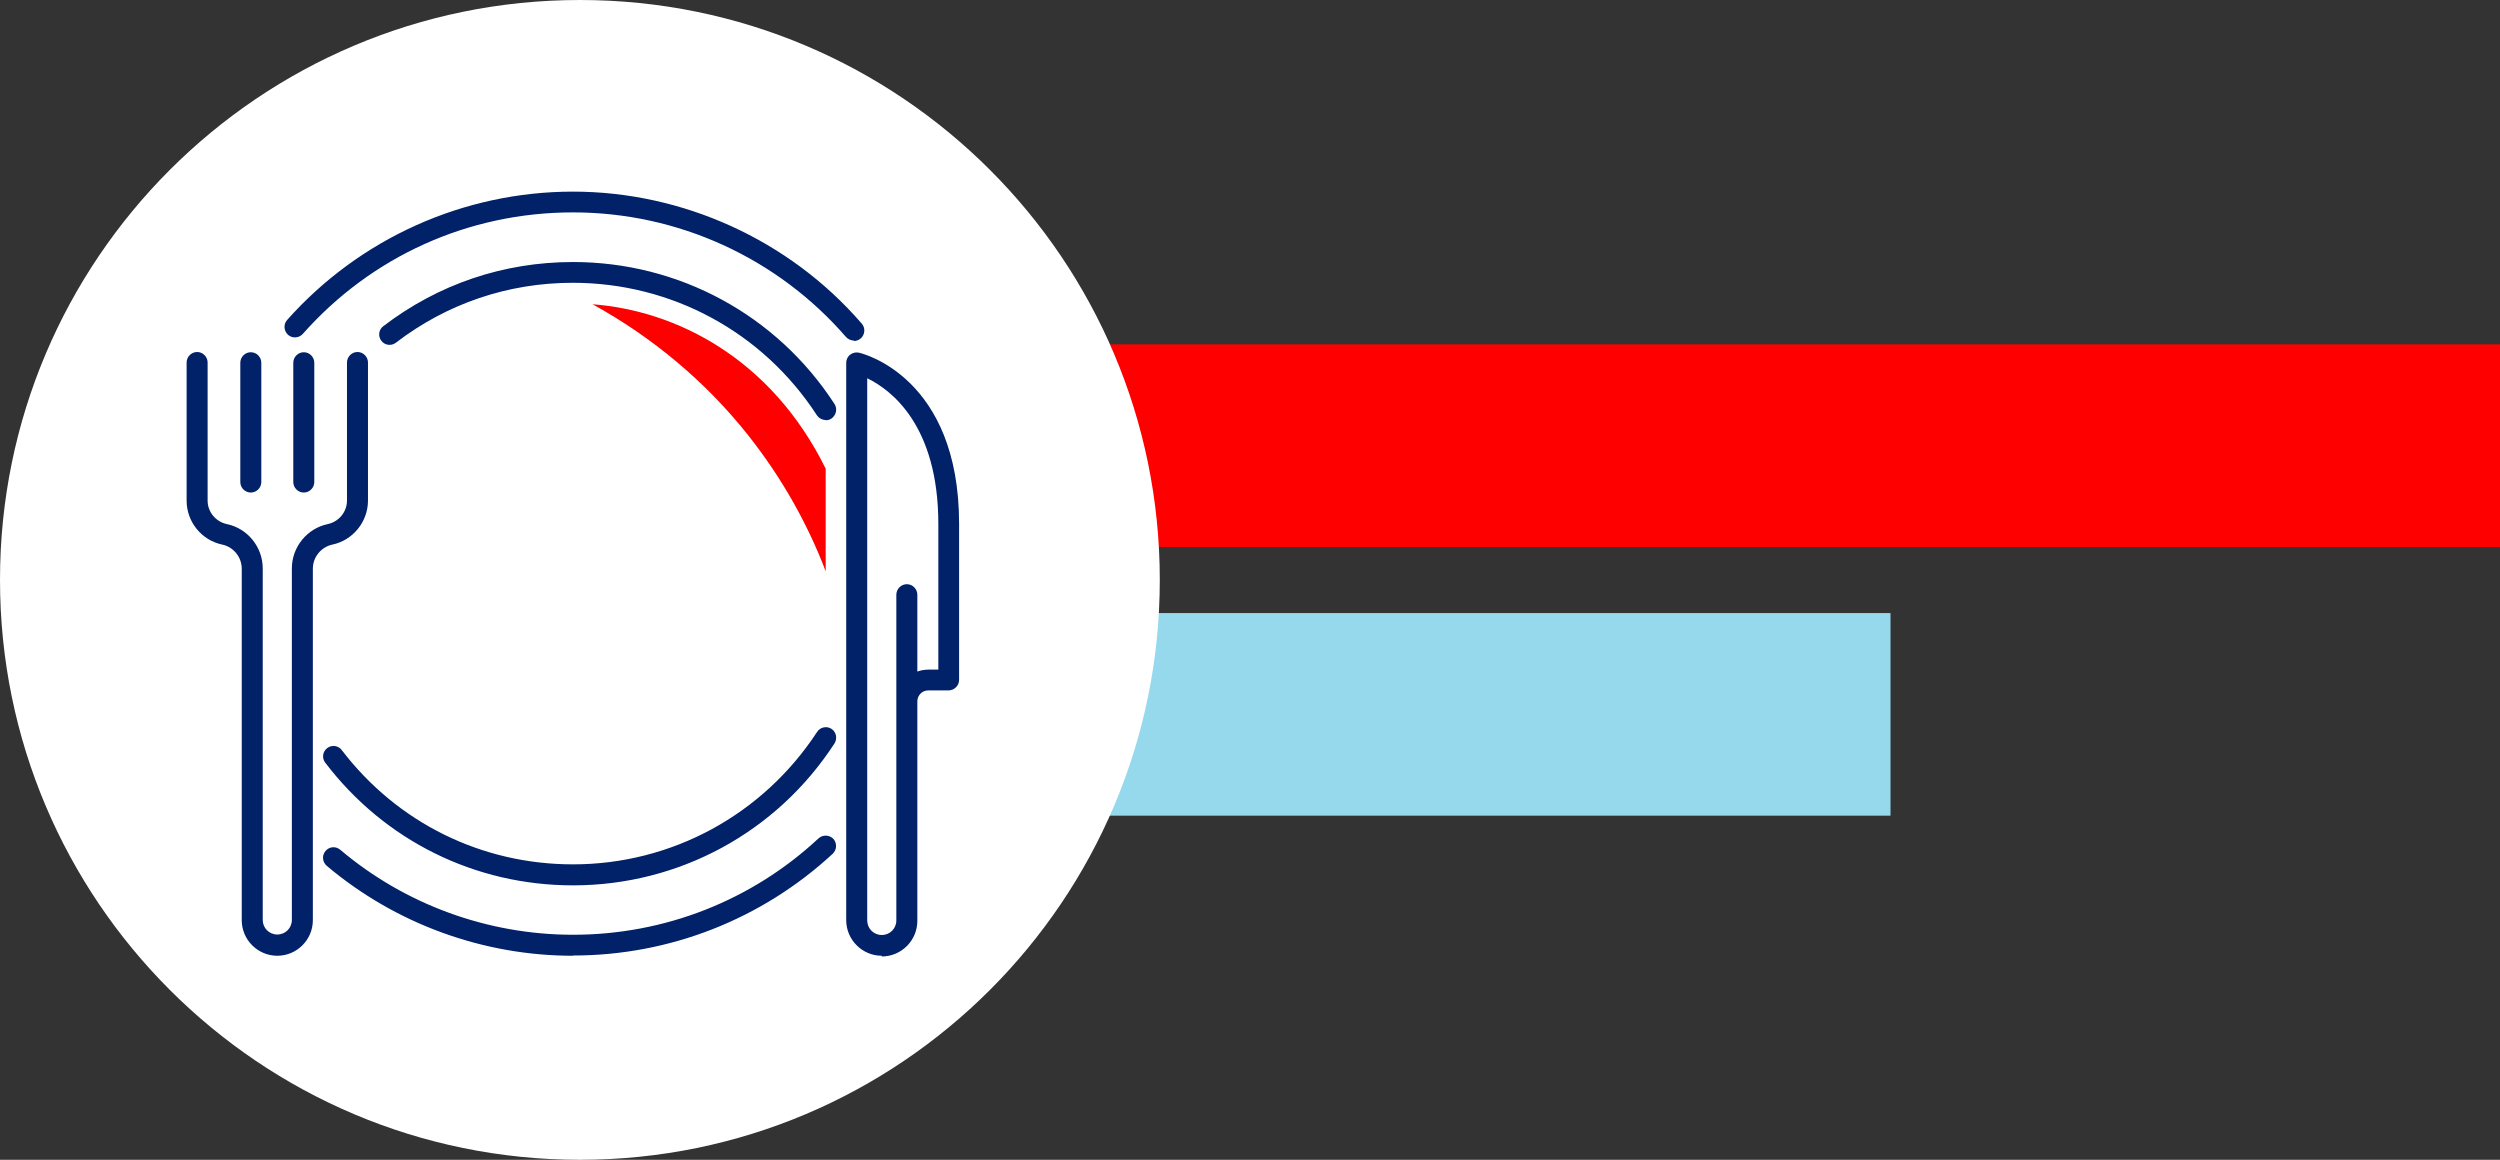 <?xml version="1.0" encoding="UTF-8"?>
<svg id="Layer_2" data-name="Layer 2" xmlns="http://www.w3.org/2000/svg" xmlns:xlink="http://www.w3.org/1999/xlink" viewBox="0 0 104.76 48.6">
  <rect x="0" y="0" width="104.76" height="48.6" fill="#333333" stroke="none"/>
  <defs>
    <style>
      .cls-1 {
        fill: none;
      }

      .cls-2 {
        clip-path: url(#clippath);
      }

      .cls-3 {
        fill: #012169;
      }

      .cls-4 {
        fill: #fff;
      }

      .cls-5 {
        fill: red;
      }

      .cls-6 {
        fill: #96d9ec;
      }
    </style>
    <clipPath id="clippath">
      <rect class="cls-1" width="104.76" height="48.6"/>
    </clipPath>
  </defs>
  <g id="Layer_1-2" data-name="Layer 1">
    <rect class="cls-5" x="45.98" y="14.43" width="58.78" height="8.49"/>
    <rect class="cls-6" x="45.98" y="25.69" width="33.24" height="8.49"/>
    <g class="cls-2">
      <path class="cls-4" d="M48.6,24.3c0,13.42-10.88,24.3-24.3,24.3S0,37.72,0,24.3,10.88,0,24.3,0s24.3,10.88,24.3,24.3"/>
      <path class="cls-3" d="M36.95,40.05c-.82,0-1.49-.67-1.49-1.49V15.2c0-.13,.06-.26,.17-.34,.1-.08,.24-.11,.37-.08,.17,.04,4.19,1.04,4.19,7.17v6.54c0,.24-.2,.44-.44,.44h-.85c-.25,0-.46,.2-.46,.46v9.2c0,.82-.67,1.49-1.49,1.49Zm-.61-24.22v22.74c0,.34,.27,.61,.61,.61s.61-.27,.61-.61v-8.29h0s0-.57,0-.57h0v-4.79c0-.24,.2-.44,.44-.44s.44,.2,.44,.44v3.22c.14-.05,.3-.08,.46-.08h.42v-6.1c0-4.15-1.99-5.63-2.98-6.11Zm-12.33,24.22c-3.77,0-7.44-1.34-10.32-3.77-.18-.16-.21-.43-.05-.62,.16-.19,.43-.21,.62-.05,2.72,2.3,6.19,3.56,9.75,3.56,3.83,0,7.49-1.43,10.29-4.04,.18-.16,.45-.15,.62,.02,.16,.18,.15,.45-.02,.62-2.97,2.75-6.84,4.27-10.89,4.27Zm-12.39,0c-.82,0-1.49-.67-1.49-1.49v-14.73c0-.48-.34-.91-.82-1.01-.86-.18-1.49-.95-1.49-1.84v-5.79c0-.24,.2-.44,.44-.44s.44,.2,.44,.44v5.79c0,.47,.34,.88,.8,.98,.88,.18,1.51,.97,1.51,1.86v14.73c0,.34,.27,.61,.61,.61s.61-.27,.61-.61v-14.73c0-.9,.64-1.68,1.51-1.86,.46-.1,.8-.51,.8-.98v-5.79c0-.24,.2-.44,.44-.44s.44,.2,.44,.44v5.79c0,.88-.63,1.66-1.49,1.84-.47,.1-.82,.52-.82,1.01v14.73c0,.82-.67,1.49-1.49,1.49Zm12.39-2.95c-4.1,0-7.89-1.87-10.38-5.14-.15-.19-.11-.47,.08-.61,.19-.15,.47-.11,.61,.08,2.33,3.05,5.86,4.79,9.69,4.79,4.14,0,7.96-2.08,10.23-5.55,.13-.2,.4-.26,.6-.13,.2,.13,.26,.4,.13,.61-2.42,3.73-6.52,5.95-10.96,5.95ZM12.73,20.64c-.24,0-.44-.2-.44-.44v-5c0-.24,.2-.44,.44-.44s.44,.2,.44,.44v5c0,.24-.2,.44-.44,.44Zm-2.22,0c-.24,0-.44-.2-.44-.44v-5c0-.24,.2-.44,.44-.44s.44,.2,.44,.44v5c0,.24-.2,.44-.44,.44Zm24.09-3.04c-.14,0-.28-.07-.37-.2-2.26-3.48-6.08-5.55-10.23-5.55-2.71,0-5.27,.87-7.41,2.51-.19,.15-.47,.11-.61-.08-.15-.19-.11-.47,.08-.61,2.3-1.76,5.04-2.69,7.95-2.69,4.44,0,8.54,2.22,10.96,5.95,.13,.2,.07,.47-.13,.61-.07,.05-.16,.07-.24,.07Zm1.18-3.33c-.12,0-.24-.05-.33-.15-2.88-3.32-7.05-5.22-11.44-5.22s-8.45,1.85-11.32,5.09c-.16,.18-.44,.2-.62,.04-.18-.16-.2-.44-.04-.62,3.04-3.42,7.4-5.38,11.98-5.38s9.06,2.01,12.1,5.53c.16,.18,.14,.46-.04,.62-.08,.07-.19,.11-.29,.11Z"/>
      <path class="cls-5" d="M24.83,12.75c2.51,1.38,4.75,3.25,6.53,5.5,1.36,1.72,2.46,3.64,3.24,5.69v-4.3c-2.3-4.66-6.31-6.63-9.77-6.89"/>
    </g>
  </g>
</svg>